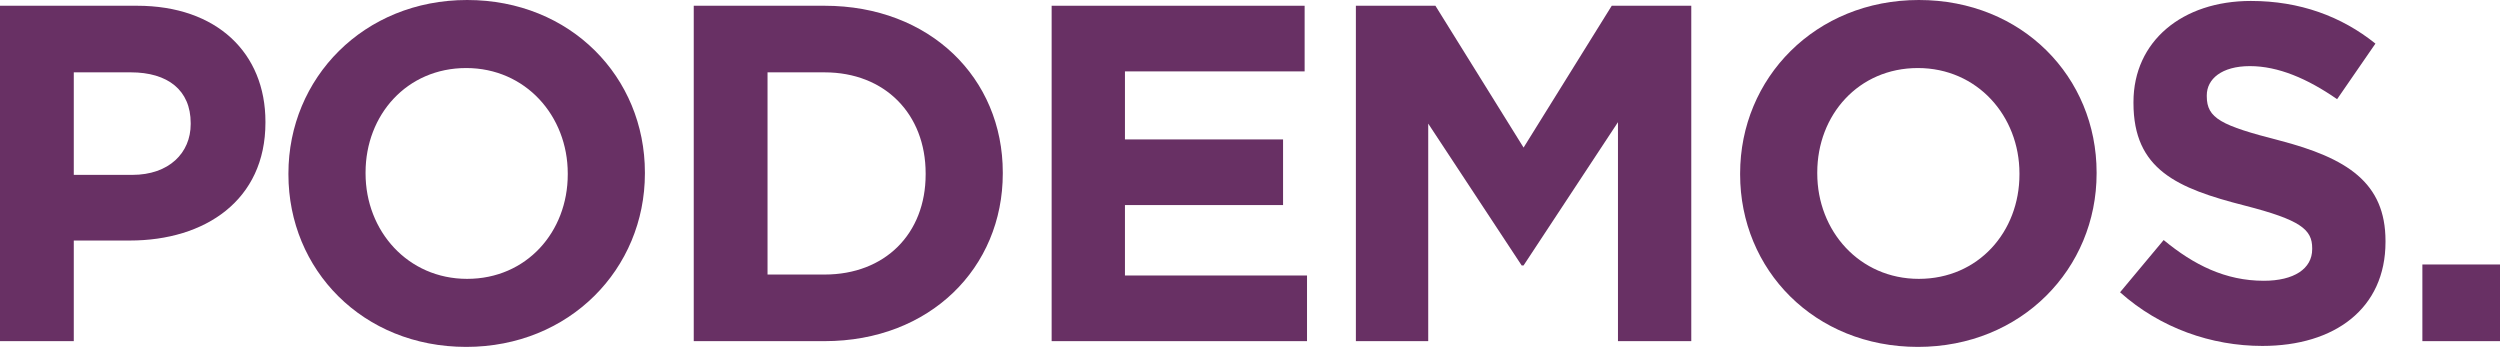 <?xml version="1.0" encoding="utf-8"?>
<!-- Generator: Adobe Illustrator 17.0.0, SVG Export Plug-In . SVG Version: 6.00 Build 0)  -->
<!DOCTYPE svg PUBLIC "-//W3C//DTD SVG 1.1//EN" "http://www.w3.org/Graphics/SVG/1.1/DTD/svg11.dtd">
<svg version="1.1" id="Capa_1" xmlns="http://www.w3.org/2000/svg" xmlns:xlink="http://www.w3.org/1999/xlink" x="0px" y="0px"
	 width="630.162px" height="87.439px" viewBox="0 0 630.162 87.439" enable-background="new 0 0 630.162 87.439"
	 xml:space="preserve">
<g>
	<path fill="#683064" d="M0,1.449h34.541c20.169,0,32.367,11.956,32.367,29.227v0.242c0,19.564-15.217,29.71-34.179,29.71h-14.13
		V85.99H0V1.449z M33.333,44.082c9.299,0,14.734-5.556,14.734-12.802v-0.242c0-8.333-5.797-12.802-15.097-12.802H18.599v25.846
		H33.333z"/>
	<path fill="#683064" d="M72.701,43.961V43.72C72.701,19.686,91.663,0,117.75,0c26.087,0,44.807,19.444,44.807,43.479v0.241
		c0,24.034-18.961,43.72-45.048,43.72S72.701,67.995,72.701,43.961z M143.112,43.961V43.72c0-14.493-10.628-26.57-25.604-26.57
		c-14.976,0-25.362,11.836-25.362,26.329v0.241c0,14.492,10.628,26.57,25.604,26.57C132.726,70.29,143.112,58.454,143.112,43.961z"
		/>
	<path fill="#683064" d="M174.869,1.449h32.971c26.57,0,44.928,18.236,44.928,42.029v0.241c0,23.792-18.358,42.271-44.928,42.271
		h-32.971V1.449z M207.84,69.203c15.217,0,25.483-10.266,25.483-25.242V43.72c0-14.976-10.266-25.483-25.483-25.483h-14.372v50.967
		H207.84z"/>
	<path fill="#683064" d="M265.082,1.449h63.768v16.546h-45.29v17.149h39.855V51.69H283.56v17.754h45.894V85.99h-64.372V1.449z"/>
	<path fill="#683064" d="M341.769,1.449h20.048l22.223,35.749l22.223-35.749h20.048V85.99h-18.479V30.797L384.04,66.908h-0.483
		l-23.551-35.749V85.99h-18.236V1.449z"/>
	<path fill="#683064" d="M438.624,43.961V43.72c0-24.034,18.961-43.72,45.048-43.72s44.807,19.444,44.807,43.479v0.241
		c0,24.034-18.961,43.72-45.048,43.72S438.624,67.995,438.624,43.961z M509.034,43.961V43.72c0-14.493-10.628-26.57-25.604-26.57
		c-14.976,0-25.362,11.836-25.362,26.329v0.241c0,14.492,10.628,26.57,25.604,26.57C498.648,70.29,509.034,58.454,509.034,43.961z"
		/>
	<path fill="#683064" d="M534.391,73.671l10.99-13.164c7.609,6.28,15.58,10.266,25.242,10.266c7.608,0,12.198-3.019,12.198-7.971
		v-0.241c0-4.711-2.899-7.126-17.029-10.749c-17.029-4.348-28.02-9.059-28.02-25.846v-0.241c0-15.339,12.319-25.483,29.59-25.483
		c12.318,0,22.826,3.864,31.4,10.749L589.102,25c-7.488-5.193-14.855-8.334-21.981-8.334c-7.125,0-10.869,3.261-10.869,7.367v0.242
		c0,5.556,3.623,7.367,18.236,11.11c17.15,4.469,26.812,10.629,26.812,25.363v0.241c0,16.787-12.802,26.208-31.038,26.208
		C557.459,87.198,544.537,82.729,534.391,73.671z"/>
	<path fill="#683064" d="M610.596,66.666h19.565V85.99h-19.565V66.666z"/>
</g>
</svg>
